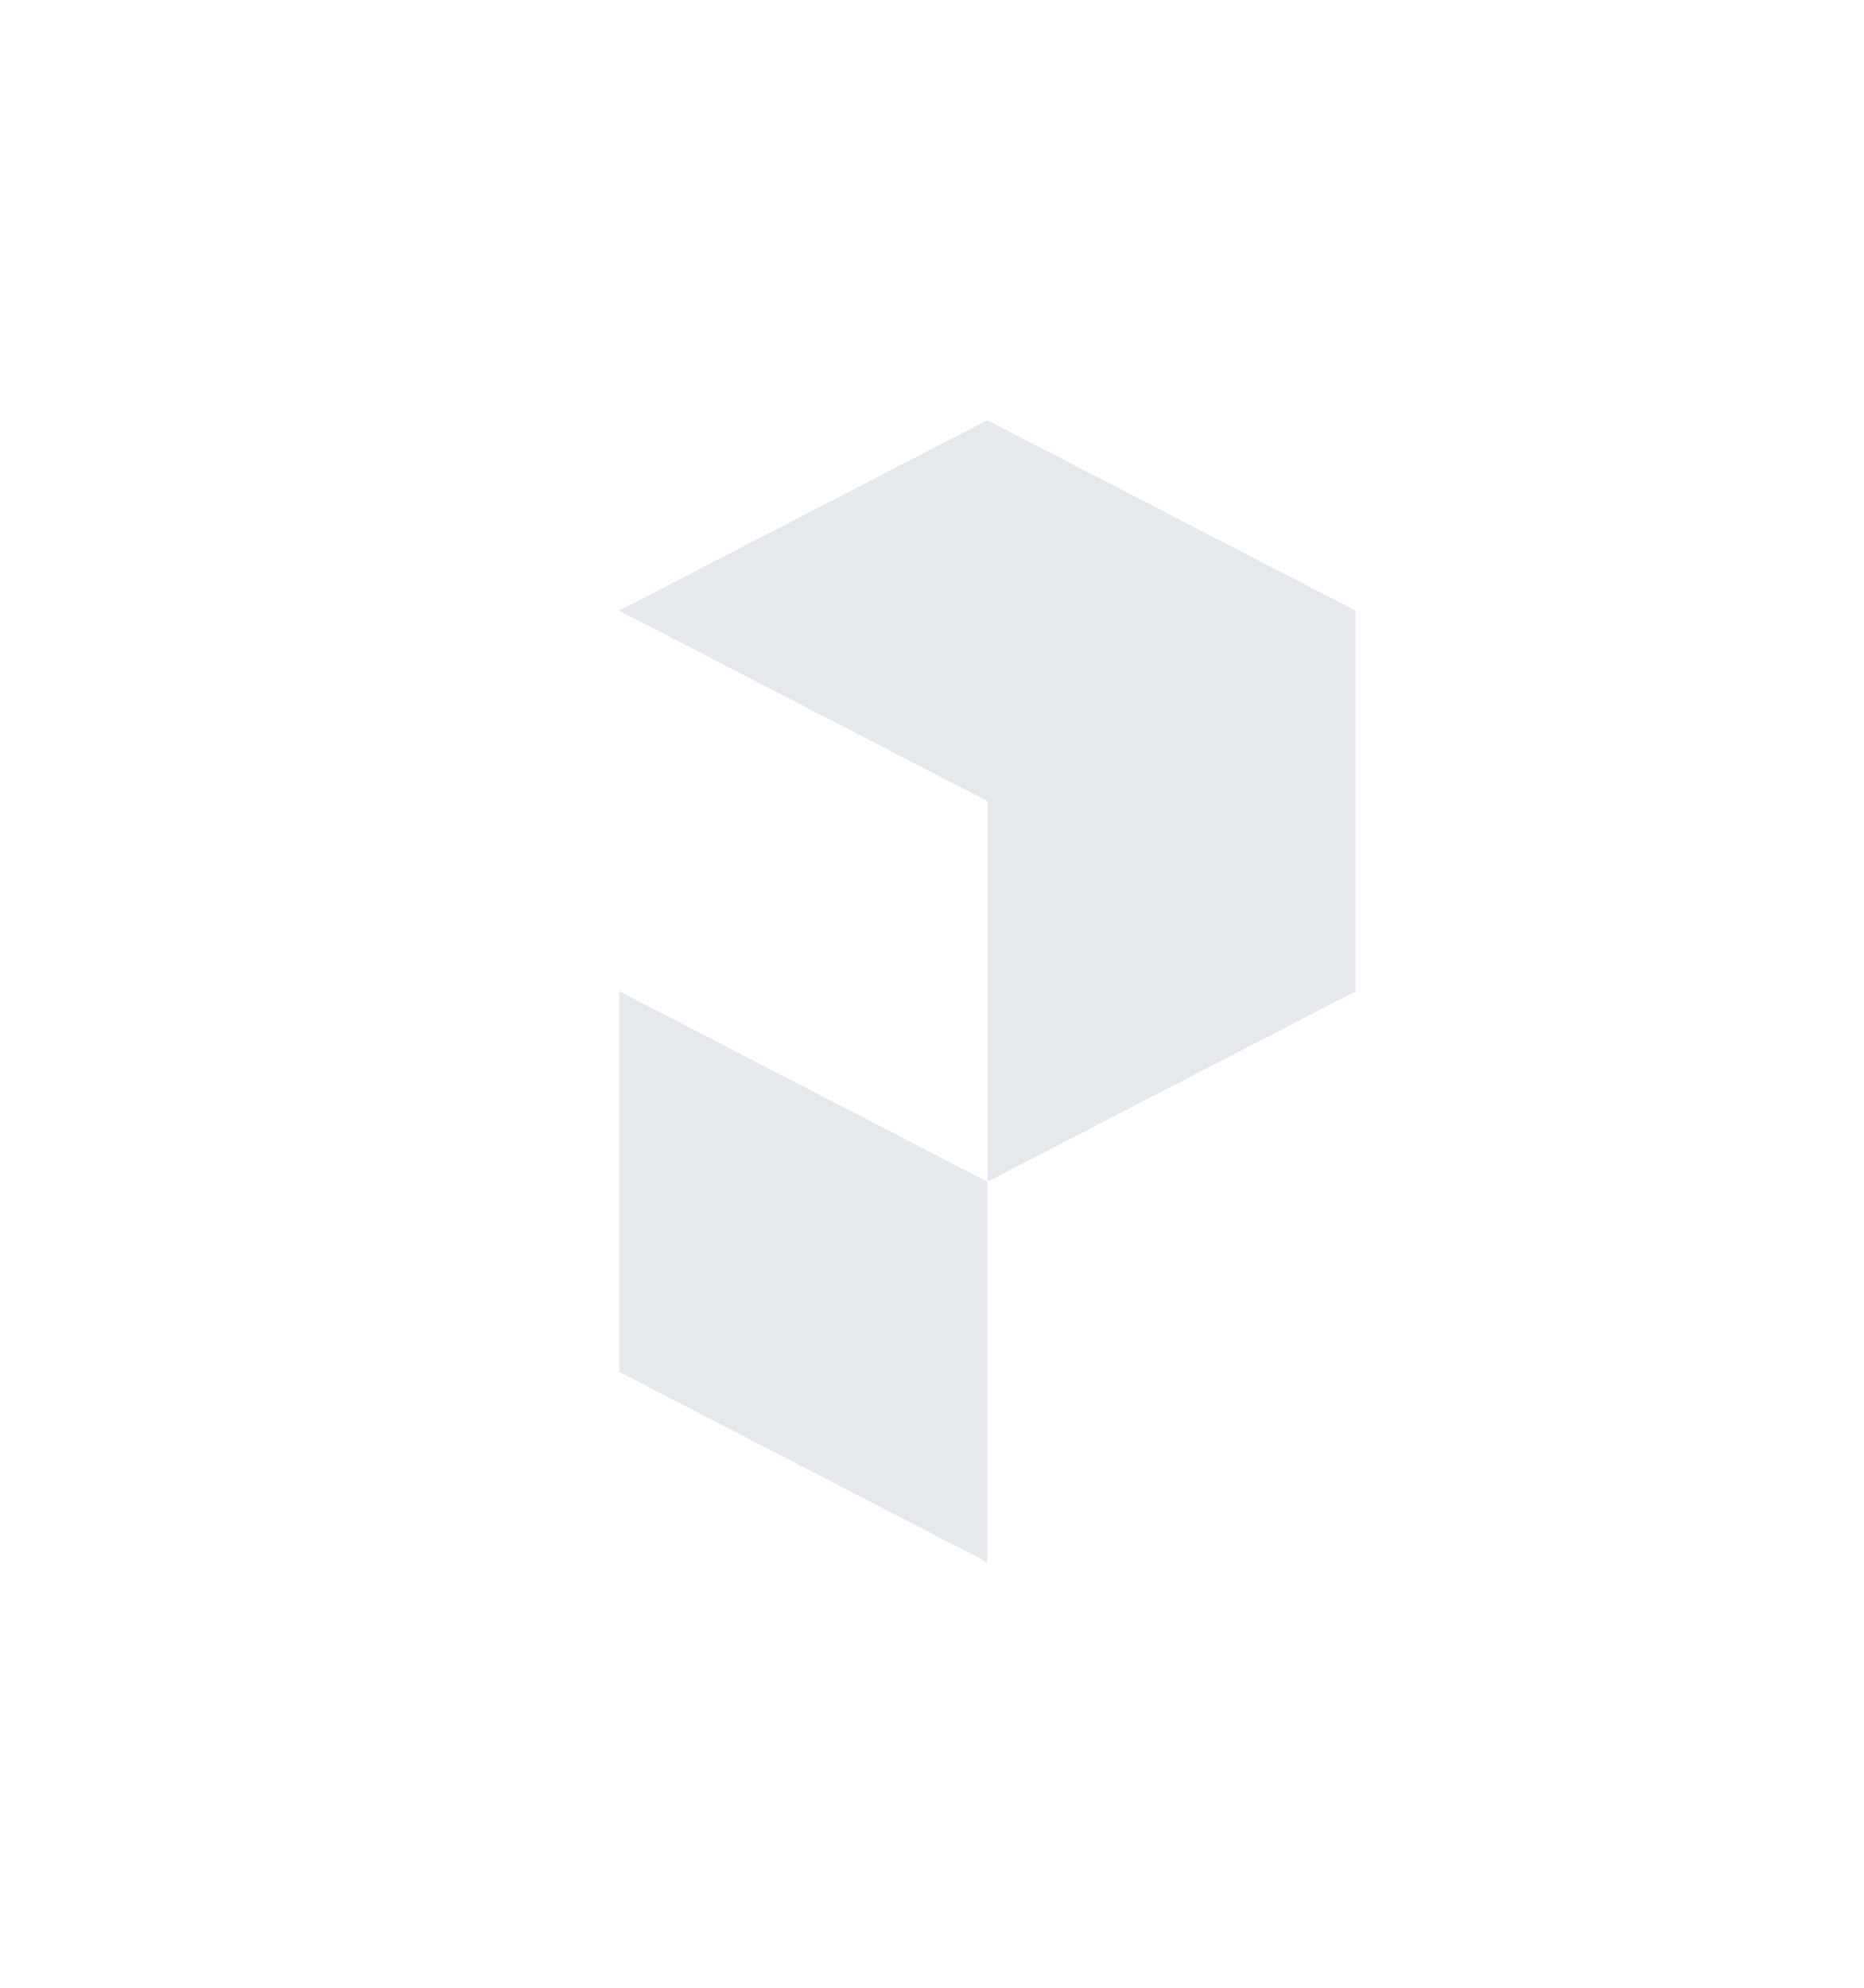 <svg width="451" height="481" viewBox="0 0 451 481" fill="none" xmlns="http://www.w3.org/2000/svg">
<path d="M238.838 285.842L149.819 239.801V331.938L149.872 331.911L238.891 377.953V285.815L238.838 285.842Z" fill="#E5E8ED"/>
<path d="M149.817 147.729L238.889 193.798L238.891 285.897L327.935 239.842L327.963 239.856V147.719L327.952 147.724L238.889 101.661L149.817 147.729Z" fill="#E5E8ED"/>
</svg>
